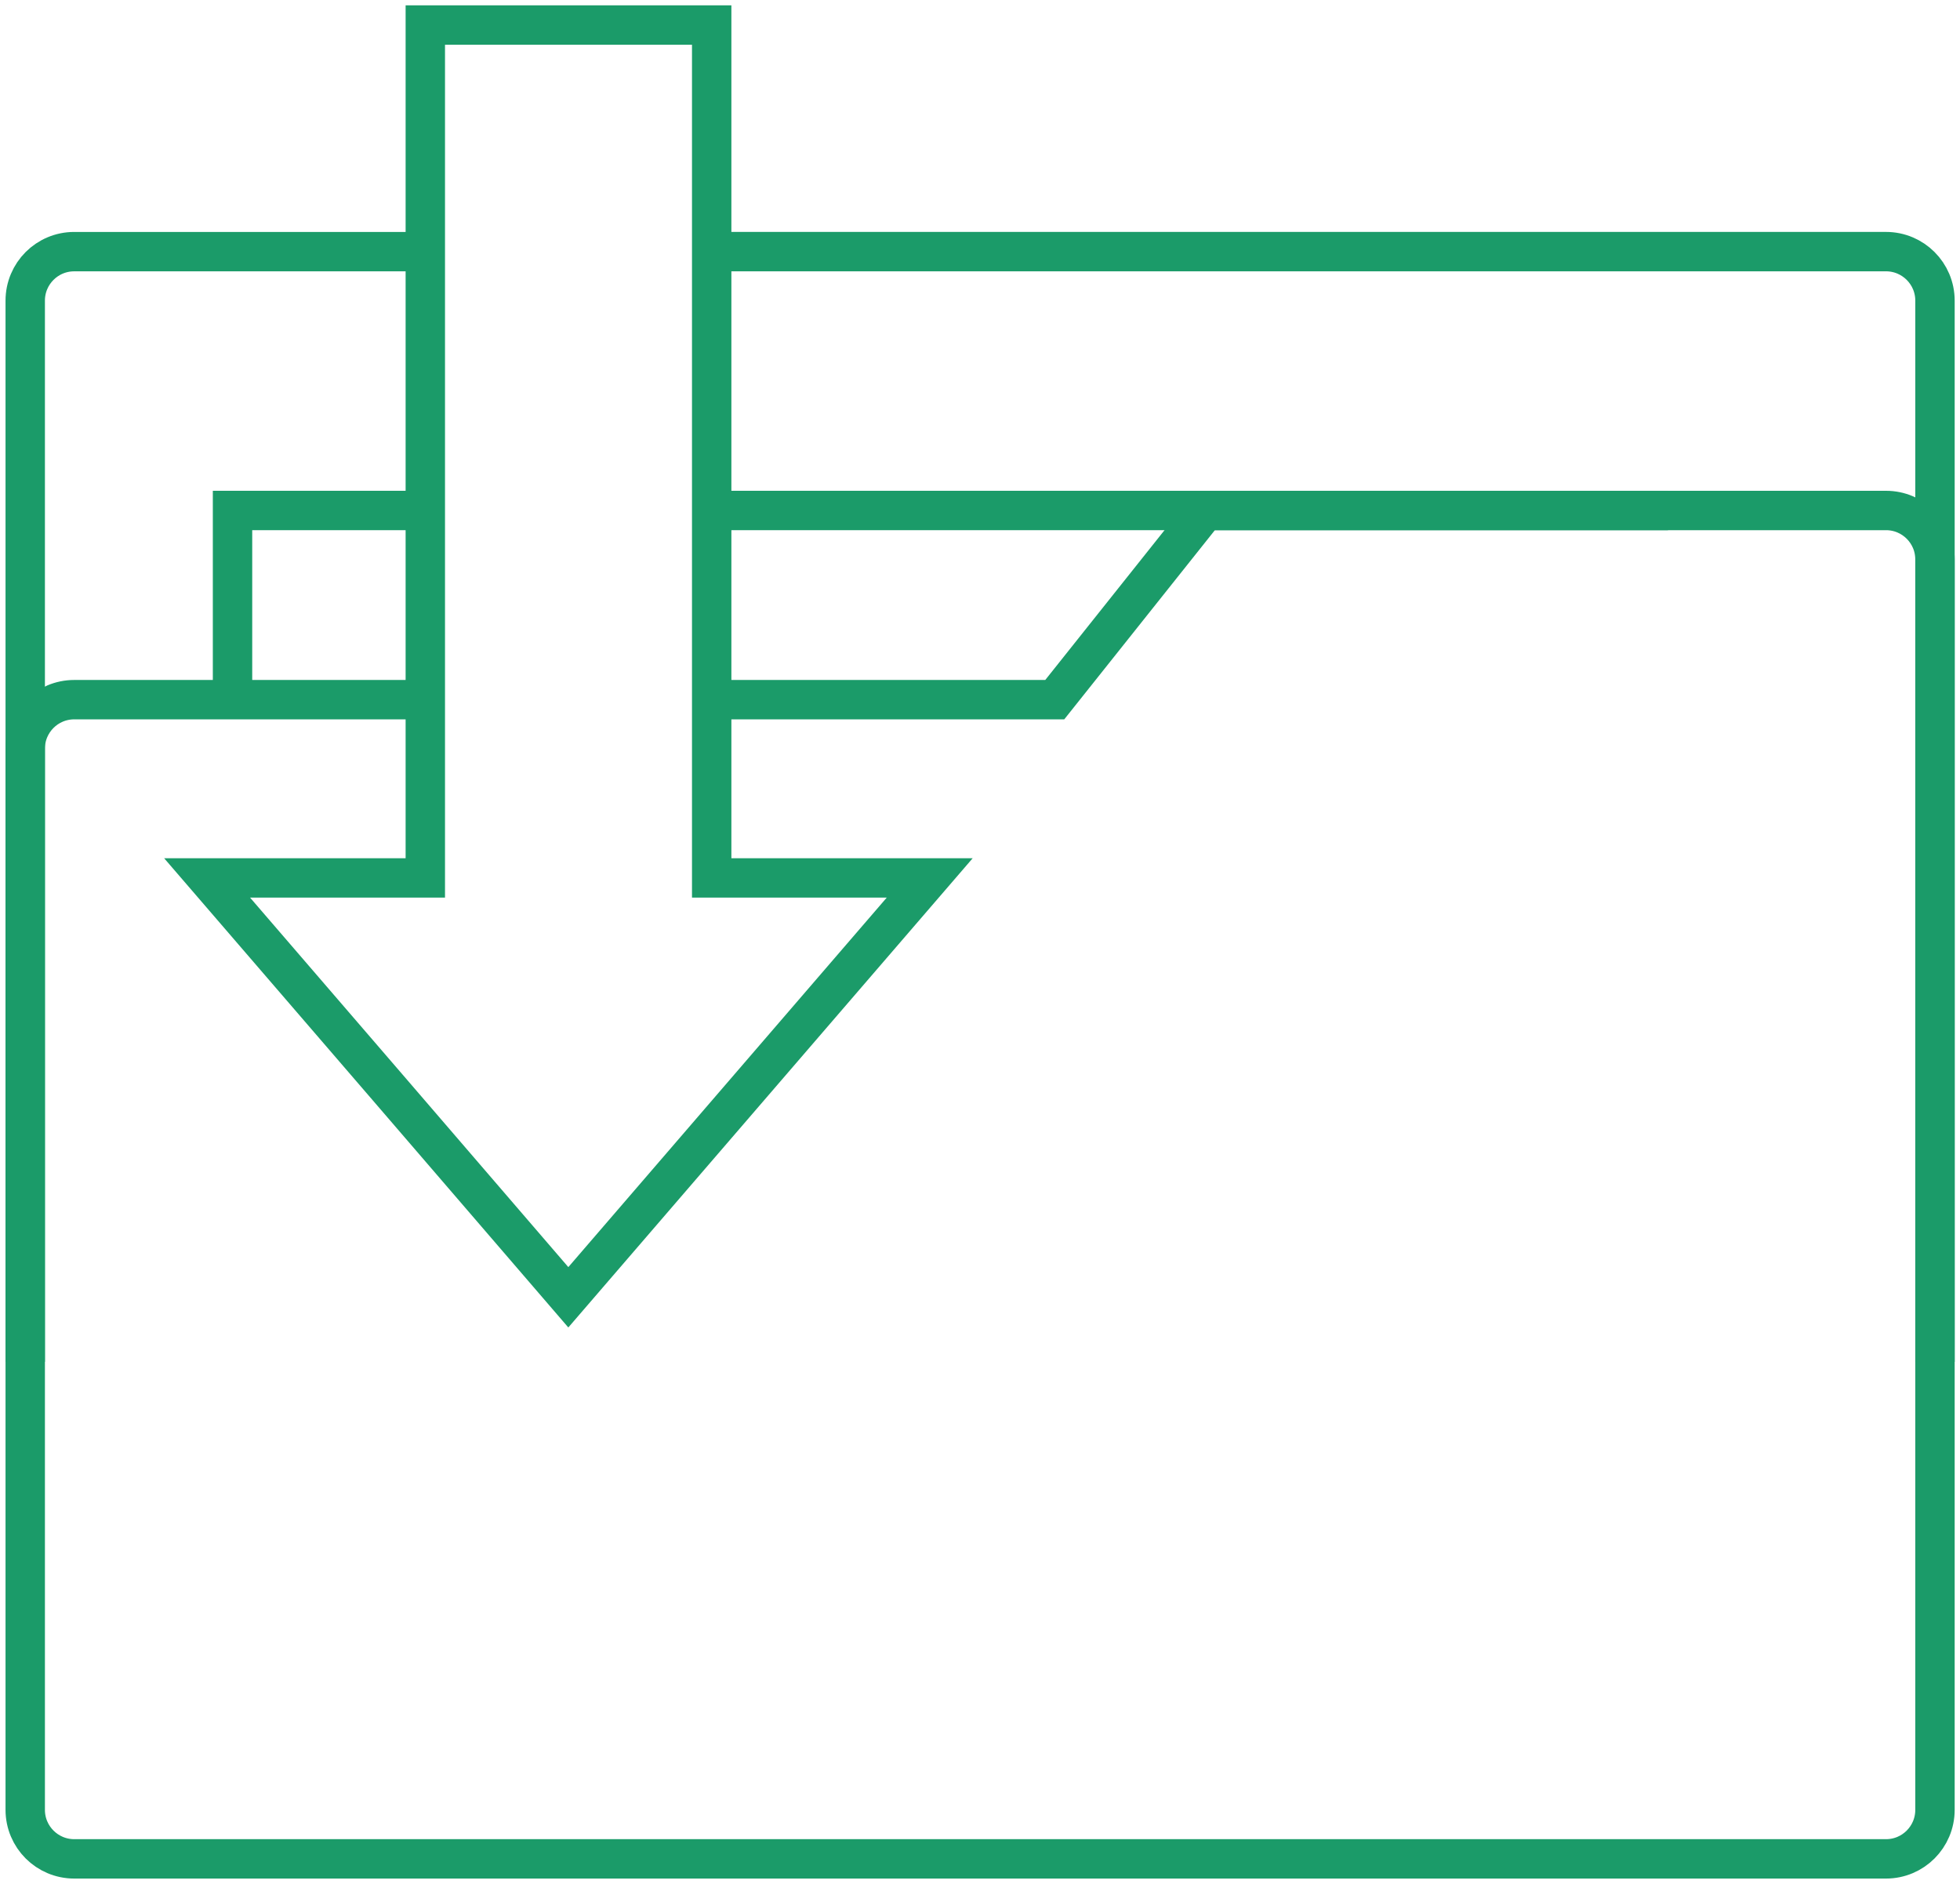 <?xml version="1.0" encoding="UTF-8"?> <!-- Generator: Adobe Illustrator 17.0.0, SVG Export Plug-In . SVG Version: 6.00 Build 0) --> <svg xmlns="http://www.w3.org/2000/svg" xmlns:xlink="http://www.w3.org/1999/xlink" id="Layer_4" x="0px" y="0px" width="114.446px" height="110px" viewBox="0 0 114.446 110" xml:space="preserve"> <g> <path fill="none" stroke="#1B9B69" stroke-width="2.3" stroke-miterlimit="10" d="M24.886,14.693H4.332 c-1.581,0-2.859,1.28-2.859,2.861V44.59v34.925"></path> <path fill="none" stroke="#1B9B69" stroke-width="2.3" stroke-miterlimit="10" d="M112.985,79.516V17.553 c0-1.581-1.281-2.861-2.861-2.861H41.549"></path> <g> <g> <g> <line fill="none" stroke="#1B9B69" stroke-width="2.3" stroke-miterlimit="10" x1="41.542" y1="29.807" x2="97.395" y2="29.807"></line> <polyline fill="none" stroke="#1B9B69" stroke-width="2.3" stroke-miterlimit="10" points="13.577,41.36 13.577,29.807 24.481,29.807 "></polyline> </g> </g> </g> <path fill="none" stroke="#1B9B69" stroke-width="2.3" stroke-miterlimit="10" d="M24.489,40.853H4.334 c-1.581,0-2.861,1.28-2.861,2.861v61.962c0,1.581,1.281,2.862,2.861,2.862h105.792c1.581,0,2.859-1.281,2.859-2.862V78.639V43.714 V32.668c0-1.581-1.279-2.861-2.859-2.861H70.383l-8.795,11.046H41.926"></path> <polygon fill="none" stroke="#1B9B69" stroke-width="2.3" stroke-miterlimit="10" points="43.736,63.504 54.287,51.261 41.556,51.261 41.556,1.462 33.681,1.462 24.834,1.462 24.834,51.261 12.093,51.261 22.644,63.504 33.185,75.748 "></polygon> </g> </svg> 